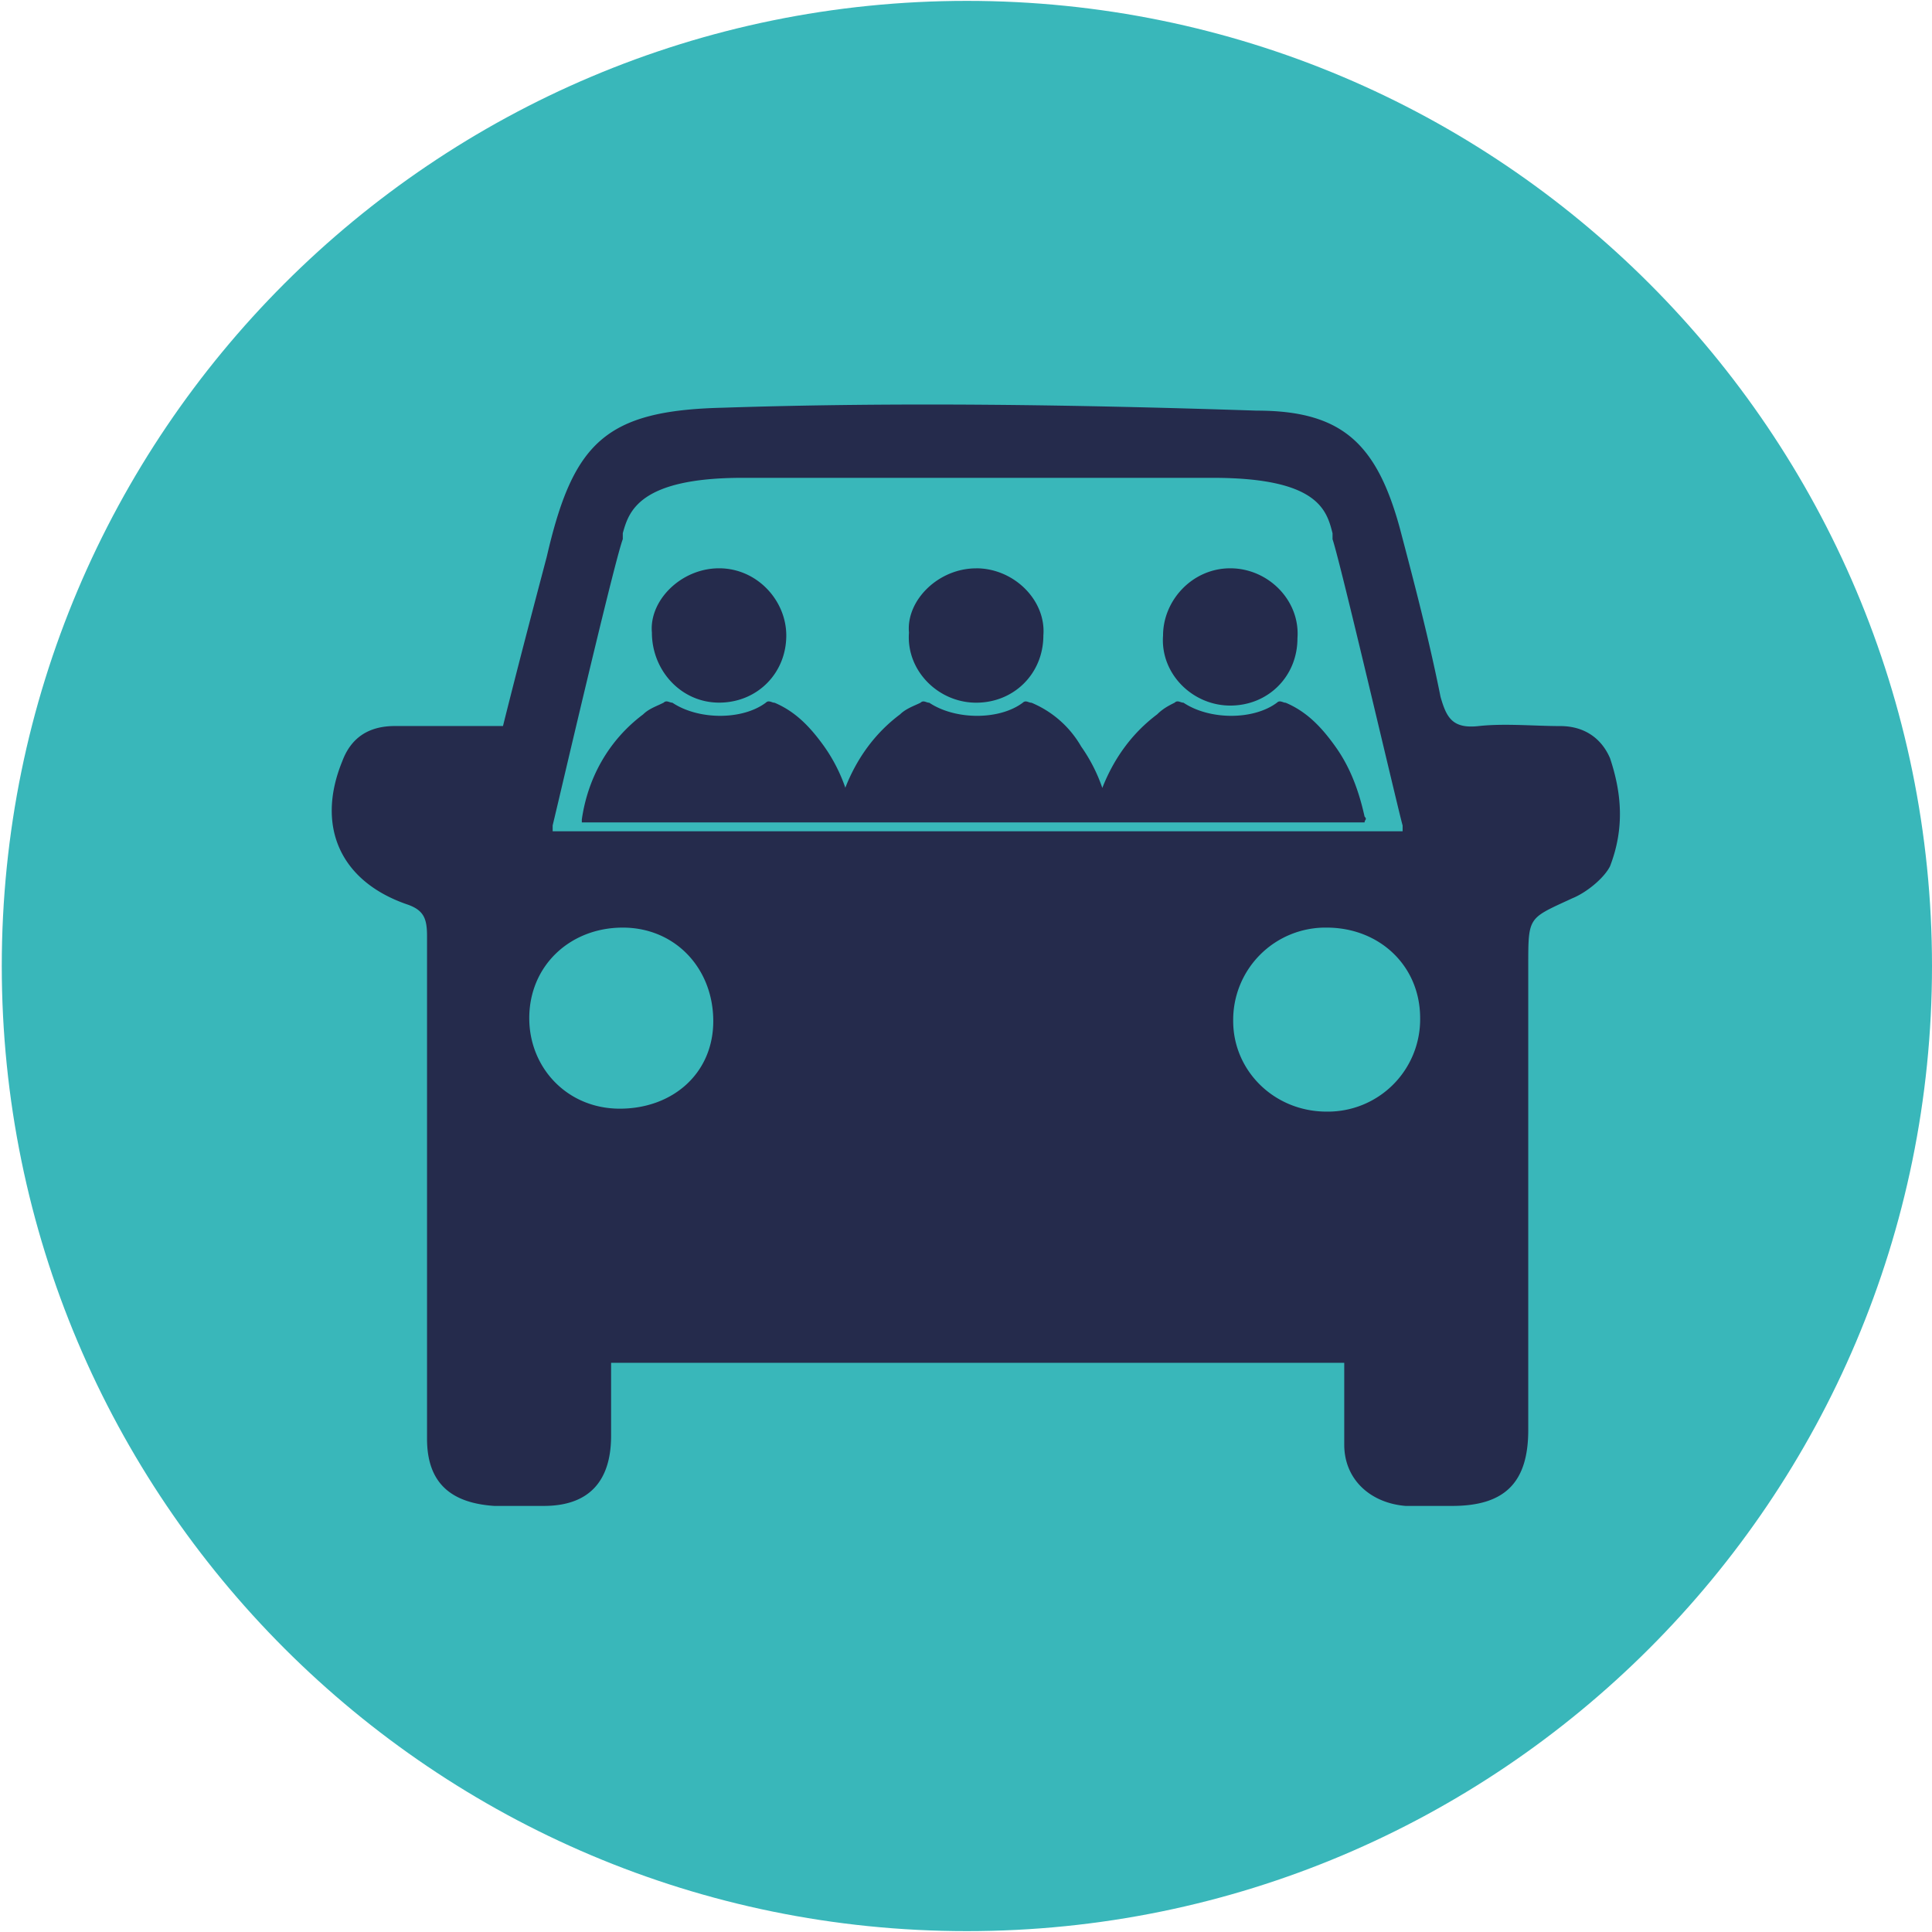 <?xml version="1.0"?>
<svg width="150" height="150" viewBox="0 0 40 40" xmlns="http://www.w3.org/2000/svg">
  <path
     id="path2-0-1-3"
     d="m 0,0 c 0,-26.027 -21.1,-47.127 -47.127,-47.127 -26.027,0 -47.126,21.1 -47.126,47.127 0,26.027 21.099,47.127 47.126,47.127 C -21.1,47.127 0,26.027 0,0"
     style="display:inline;fill:#39b7ba;fill-opacity:1;fill-rule:nonzero;stroke:none"
     transform="matrix(0.424,0,0,-0.424,40,20)" />
  <path
     id="DRT-7"
     d="m 534.183,-269.892 c -0.167,-0.389 -0.501,-0.612 -0.947,-0.612 -0.165,0 -0.336,-0.006 -0.51,-0.012 -0.352,-0.012 -0.713,-0.025 -1.05,0.012 -0.501,0.055 -0.612,-0.167 -0.724,-0.557 -0.223,-1.114 -0.501,-2.172 -0.78,-3.23 -0.445,-1.615 -1.114,-2.227 -2.728,-2.227 -3.397,-0.112 -6.793,-0.167 -10.19,-0.055 -2.227,0.055 -2.84,0.668 -3.341,2.839 -0.279,1.058 -0.557,2.116 -0.835,3.229 h -2.061 c -0.501,0 -0.835,0.223 -1.002,0.669 -0.502,1.225 -0.056,2.282 1.225,2.728 0.334,0.111 0.39,0.278 0.39,0.612 v 9.578 c 0,0.836 0.446,1.225 1.281,1.281 h 0.947 c 0.835,0 1.281,-0.446 1.281,-1.336 v -1.392 h 13.977 v 1.559 c 0,0.668 0.501,1.114 1.169,1.169 h 0.89 c 1.003,0 1.449,-0.446 1.449,-1.448 v -8.854 c 0,-0.471 0,-0.694 0.103,-0.847 0.092,-0.137 0.268,-0.219 0.6,-0.372 0.042,-0.019 0.086,-0.039 0.132,-0.061 0.278,-0.111 0.613,-0.39 0.724,-0.613 0.279,-0.724 0.223,-1.392 0,-2.06 z m -20.03,0.743 v -6.1e-4 c 0.309,-1.312 1.072,-4.555 1.209,-4.918 v -0.112 l 0.003,-0.013 c 0.112,-0.392 0.298,-1.044 2.279,-1.044 h 8.965 c 2.005,0 2.172,0.613 2.284,1.058 v 0.112 c 0.106,0.317 0.592,2.359 0.948,3.853 0.206,0.863 0.368,1.543 0.388,1.604 v 0.111 h -16.204 v -0.111 l 0.128,-0.539 z m 2.934,4.269 c 0,1.002 -0.779,1.67 -1.782,1.67 -1.002,0 -1.726,-0.779 -1.726,-1.725 0,-1.003 0.78,-1.727 1.782,-1.727 1.003,0 1.726,0.78 1.726,1.782 z m 11.694,1.726 c -1.002,0 -1.782,-0.78 -1.782,-1.726 a 1.759,1.759 0 0 1 1.782,-1.782 c 1.002,0 1.782,0.724 1.782,1.726 a 1.759,1.759 0 0 1 -1.782,1.782 z m -9.175,-6.171 a 3.135,3.135 0 0 0 -0.403,-0.789 c -0.279,-0.39 -0.557,-0.669 -0.947,-0.835 -0.018,0 -0.037,-0.006 -0.055,-0.013 -0.037,-0.012 -0.075,-0.025 -0.112,0.012 -0.446,0.334 -1.281,0.334 -1.782,0 -0.018,0 -0.037,-0.006 -0.055,-0.012 -0.037,-0.012 -0.074,-0.025 -0.112,0.012 -0.026,0.013 -0.055,0.026 -0.086,0.041 -0.101,0.045 -0.219,0.097 -0.304,0.182 -0.668,0.501 -1.058,1.225 -1.169,2.004 v 0.056 h 14.923 a 0.08,0.08 0 0 1 0.015,-0.045 c 0.011,-0.018 0.019,-0.031 -0.015,-0.066 -0.111,-0.502 -0.278,-0.947 -0.557,-1.336 -0.278,-0.39 -0.557,-0.669 -0.947,-0.835 -0.018,0 -0.037,-0.006 -0.055,-0.013 -0.037,-0.012 -0.075,-0.025 -0.112,0.012 -0.446,0.334 -1.281,0.334 -1.782,0 -0.018,0 -0.037,-0.006 -0.056,-0.012 -0.037,-0.012 -0.074,-0.025 -0.112,0.012 -0.111,0.055 -0.222,0.112 -0.334,0.223 -0.491,0.368 -0.832,0.858 -1.045,1.402 a 3.133,3.133 0 0 0 -0.403,-0.789 1.966,1.966 0 0 0 -0.947,-0.835 c -0.018,0 -0.037,-0.006 -0.055,-0.012 -0.037,-0.013 -0.074,-0.025 -0.112,0.012 -0.445,0.333 -1.281,0.333 -1.782,0 -0.018,0 -0.037,-0.006 -0.056,-0.012 -0.037,-0.013 -0.074,-0.025 -0.111,0.012 a 2.302,2.302 0 0 1 -0.087,0.04 c -0.1,0.045 -0.218,0.097 -0.303,0.182 -0.492,0.368 -0.833,0.858 -1.045,1.402 z m -1.127,-2.906 c 0,-0.668 -0.557,-1.281 -1.281,-1.281 -0.724,0 -1.336,0.613 -1.281,1.225 0,0.724 0.557,1.336 1.281,1.336 0.724,0 1.281,-0.557 1.281,-1.281 z m 9.745,0.055 c 0.055,-0.723 -0.557,-1.336 -1.281,-1.336 -0.724,0 -1.281,0.613 -1.281,1.281 -0.055,0.724 0.557,1.336 1.281,1.336 0.724,0 1.281,-0.557 1.281,-1.281 z m -6.125,-1.336 c 0.724,0 1.336,0.613 1.281,1.281 0,0.724 -0.557,1.281 -1.281,1.281 -0.724,0 -1.336,-0.613 -1.281,-1.336 -0.056,-0.612 0.557,-1.225 1.281,-1.225 z"
     fill-rule="evenodd"
     style="display:inline;fill:#252b4c;fill-opacity:1;stroke-width:0.614"
     transform="matrix(1.086,0,0,1.086,-546.789,308.8)" />
</svg>
